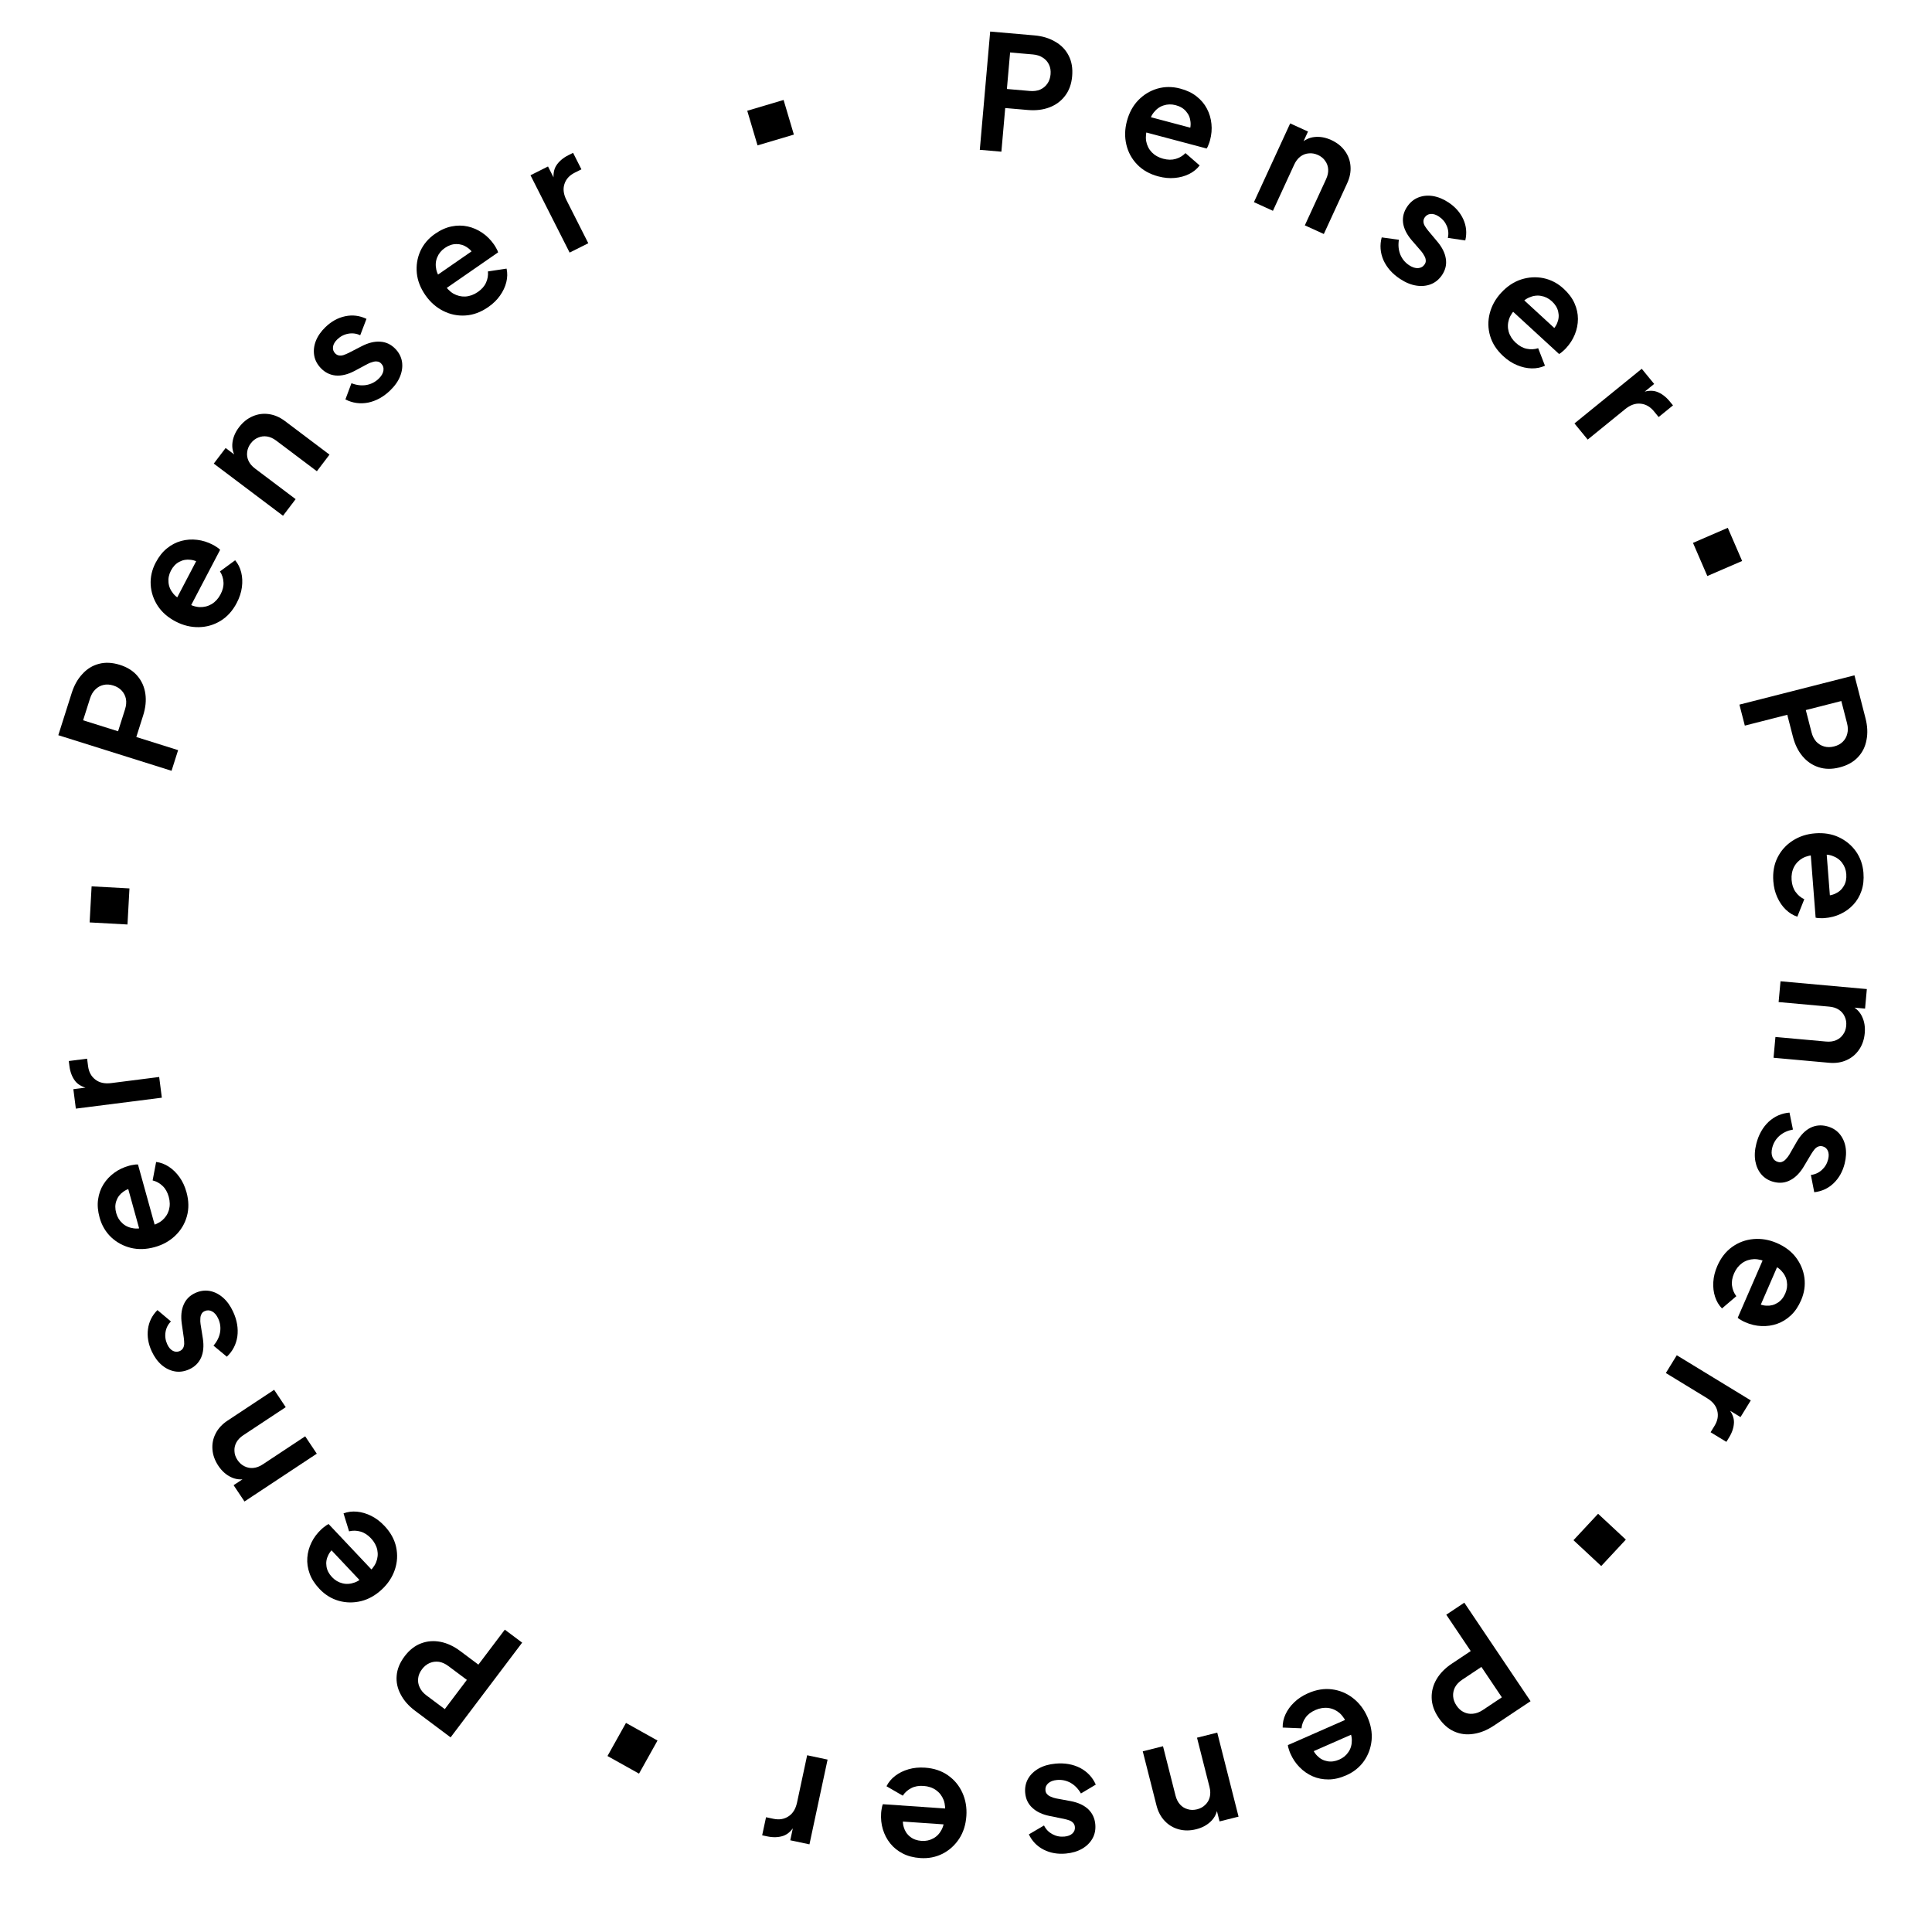 <svg width="194" height="193" viewBox="0 0 194 193" fill="none" xmlns="http://www.w3.org/2000/svg">
<rect x="9.198" y="89" width="3.807" height="3.627" transform="rotate(3.129 9.198 89)" fill="black"/>
<path d="M98.386 15.042L99.428 3.168L103.859 3.553C104.667 3.623 105.366 3.834 105.956 4.185C106.558 4.526 107.009 4.994 107.31 5.587C107.613 6.17 107.729 6.86 107.659 7.657C107.59 8.443 107.35 9.102 106.939 9.634C106.54 10.156 106.019 10.539 105.377 10.783C104.735 11.027 104.01 11.114 103.202 11.044L100.938 10.848L100.554 15.231L98.386 15.042ZM101.106 8.935L103.402 9.134C103.795 9.168 104.141 9.124 104.441 9C104.742 8.865 104.984 8.667 105.168 8.404C105.352 8.142 105.459 7.83 105.491 7.469C105.524 7.097 105.472 6.771 105.336 6.492C105.201 6.202 104.996 5.97 104.722 5.796C104.449 5.612 104.116 5.502 103.723 5.468L101.428 5.269L101.106 8.935Z" fill="black"/>
<path d="M116.307 17.712C115.441 17.482 114.736 17.085 114.192 16.521C113.647 15.957 113.284 15.293 113.103 14.527C112.921 13.761 112.94 12.972 113.158 12.158C113.384 11.313 113.765 10.614 114.3 10.061C114.848 9.5 115.487 9.112 116.218 8.898C116.96 8.686 117.722 8.685 118.506 8.893C119.166 9.068 119.714 9.329 120.151 9.677C120.598 10.027 120.946 10.44 121.194 10.914C121.442 11.388 121.593 11.897 121.646 12.441C121.702 12.975 121.654 13.525 121.502 14.091C121.463 14.236 121.413 14.382 121.351 14.531C121.299 14.683 121.237 14.81 121.166 14.913L114.671 13.188L115.085 11.643L120.436 13.063L119.282 13.535C119.502 13.086 119.589 12.657 119.545 12.247C119.51 11.841 119.362 11.487 119.1 11.186C118.849 10.887 118.502 10.679 118.058 10.562C117.636 10.45 117.23 10.458 116.842 10.587C116.457 10.705 116.122 10.947 115.836 11.313C115.563 11.671 115.37 12.144 115.257 12.732C115.078 13.236 115.022 13.712 115.089 14.16C115.17 14.601 115.357 14.976 115.649 15.286C115.952 15.598 116.335 15.816 116.799 15.939C117.263 16.062 117.681 16.068 118.053 15.957C118.436 15.849 118.764 15.655 119.038 15.374L120.462 16.613C120.189 16.971 119.836 17.258 119.403 17.474C118.969 17.69 118.487 17.821 117.955 17.868C117.434 17.917 116.885 17.865 116.307 17.712Z" fill="black"/>
<path d="M125.913 20.299L129.552 12.392L131.343 13.208L130.627 14.764L130.608 14.421C131.011 14.03 131.477 13.809 132.006 13.757C132.549 13.7 133.102 13.799 133.665 14.056C134.247 14.321 134.704 14.682 135.034 15.137C135.375 15.597 135.566 16.112 135.609 16.683C135.656 17.244 135.544 17.819 135.271 18.41L132.93 23.497L131.023 22.628L133.157 17.992C133.317 17.643 133.388 17.311 133.368 16.998C133.348 16.684 133.248 16.404 133.068 16.157C132.902 15.906 132.658 15.707 132.338 15.561C132.028 15.42 131.717 15.366 131.408 15.401C131.103 15.426 130.824 15.534 130.573 15.723C130.321 15.914 130.115 16.183 129.954 16.532L127.82 21.168L125.913 20.299Z" fill="black"/>
<path d="M140.582 28.003C139.807 27.492 139.252 26.864 138.916 26.118C138.595 25.369 138.537 24.609 138.744 23.838L140.469 24.076C140.384 24.607 140.429 25.097 140.605 25.546C140.789 26 141.086 26.362 141.496 26.632C141.816 26.844 142.117 26.94 142.399 26.922C142.68 26.903 142.898 26.778 143.052 26.547C143.147 26.405 143.184 26.264 143.163 26.122C143.156 25.977 143.107 25.83 143.015 25.68C142.938 25.526 142.838 25.378 142.717 25.233L141.75 24.116C141.254 23.533 140.967 22.954 140.889 22.378C140.82 21.809 140.951 21.275 141.283 20.778C141.579 20.335 141.947 20.022 142.389 19.84C142.845 19.656 143.336 19.603 143.86 19.681C144.394 19.765 144.924 19.98 145.449 20.327C146.134 20.779 146.63 21.343 146.936 22.018C147.243 22.693 147.309 23.402 147.135 24.143L145.383 23.887C145.477 23.477 145.442 23.077 145.279 22.688C145.115 22.299 144.851 21.983 144.486 21.742C144.192 21.549 143.916 21.462 143.658 21.484C143.4 21.505 143.201 21.623 143.059 21.836C142.97 21.969 142.929 22.108 142.935 22.252C142.941 22.397 142.985 22.541 143.069 22.686C143.161 22.836 143.274 22.994 143.407 23.159L144.338 24.272C144.816 24.843 145.097 25.412 145.181 25.978C145.274 26.551 145.149 27.094 144.806 27.609C144.516 28.044 144.143 28.354 143.686 28.538C143.236 28.714 142.744 28.76 142.21 28.676C141.676 28.592 141.134 28.368 140.582 28.003Z" fill="black"/>
<path d="M150.944 35.759C150.285 35.152 149.845 34.473 149.626 33.721C149.407 32.97 149.396 32.213 149.593 31.452C149.79 30.692 150.175 30.002 150.748 29.385C151.343 28.744 152.007 28.303 152.739 28.063C153.486 27.823 154.233 27.778 154.981 27.929C155.736 28.087 156.412 28.441 157.009 28.989C157.511 29.451 157.875 29.938 158.1 30.448C158.332 30.966 158.447 31.493 158.446 32.027C158.445 32.562 158.34 33.082 158.133 33.587C157.934 34.085 157.634 34.548 157.235 34.978C157.134 35.088 157.02 35.194 156.896 35.297C156.779 35.407 156.665 35.49 156.554 35.547L151.607 31L152.695 29.827L156.771 33.574L155.529 33.453C155.933 33.159 156.211 32.82 156.363 32.438C156.522 32.062 156.556 31.681 156.465 31.293C156.381 30.912 156.171 30.566 155.833 30.256C155.511 29.96 155.149 29.779 154.745 29.712C154.348 29.637 153.938 29.695 153.515 29.885C153.106 30.074 152.714 30.402 152.339 30.869C151.945 31.231 151.673 31.626 151.524 32.053C151.389 32.481 151.379 32.899 151.494 33.309C151.616 33.725 151.854 34.096 152.208 34.421C152.561 34.746 152.928 34.946 153.31 35.021C153.699 35.103 154.08 35.085 154.454 34.964L155.136 36.722C154.728 36.911 154.281 37.001 153.796 36.99C153.312 36.979 152.823 36.87 152.331 36.664C151.846 36.465 151.384 36.163 150.944 35.759Z" fill="black"/>
<path d="M158.098 42.518L164.854 37.03L166.102 38.552L164.599 39.772L164.721 39.467C165.355 39.214 165.906 39.171 166.376 39.339C166.852 39.516 167.282 39.84 167.668 40.31L167.993 40.705L166.552 41.876L166.075 41.294C165.696 40.832 165.247 40.579 164.727 40.534C164.216 40.482 163.703 40.665 163.19 41.082L159.427 44.139L158.098 42.518Z" fill="black"/>
<path d="M174.662 70.752L186.214 67.81L187.322 72.117C187.524 72.903 187.557 73.632 187.422 74.304C187.299 74.985 187.008 75.566 186.548 76.046C186.098 76.524 185.486 76.861 184.71 77.059C183.945 77.254 183.244 77.245 182.606 77.034C181.981 76.83 181.446 76.465 181.003 75.94C180.559 75.414 180.236 74.759 180.034 73.974L179.468 71.773L175.205 72.86L174.662 70.752ZM181.329 71.299L181.903 73.531C182.001 73.913 182.159 74.225 182.375 74.467C182.602 74.707 182.87 74.87 183.178 74.956C183.487 75.043 183.817 75.041 184.168 74.951C184.53 74.859 184.82 74.703 185.039 74.482C185.268 74.259 185.419 73.989 185.492 73.673C185.575 73.355 185.567 73.005 185.469 72.622L184.895 70.391L181.329 71.299Z" fill="black"/>
<path d="M178.067 88.492C177.998 87.599 178.139 86.802 178.491 86.1C178.843 85.399 179.35 84.836 180.013 84.411C180.675 83.985 181.426 83.74 182.267 83.676C183.139 83.609 183.924 83.735 184.623 84.056C185.333 84.386 185.911 84.861 186.355 85.479C186.799 86.109 187.053 86.827 187.116 87.635C187.169 88.316 187.103 88.92 186.92 89.448C186.737 89.986 186.463 90.451 186.097 90.843C185.732 91.235 185.301 91.546 184.806 91.777C184.321 92.007 183.786 92.144 183.201 92.189C183.052 92.201 182.897 92.202 182.736 92.193C182.575 92.195 182.435 92.178 182.315 92.145L181.794 85.445L183.389 85.322L183.818 90.842L182.992 89.91C183.488 89.969 183.922 89.908 184.294 89.73C184.666 89.562 184.951 89.305 185.148 88.958C185.347 88.622 185.428 88.225 185.393 87.768C185.359 87.332 185.217 86.952 184.967 86.629C184.728 86.305 184.389 86.069 183.95 85.921C183.522 85.783 183.011 85.758 182.419 85.846C181.884 85.845 181.416 85.95 181.015 86.163C180.626 86.385 180.334 86.686 180.139 87.065C179.944 87.454 179.866 87.888 179.903 88.367C179.94 88.845 180.072 89.242 180.3 89.556C180.529 89.881 180.82 90.126 181.176 90.291L180.477 92.046C180.05 91.907 179.662 91.67 179.315 91.333C178.968 90.996 178.684 90.584 178.465 90.098C178.246 89.623 178.113 89.088 178.067 88.492Z" fill="black"/>
<path d="M178.789 98.532L187.457 99.314L187.279 101.274L185.574 101.12L185.891 100.988C186.393 101.237 186.756 101.602 186.98 102.082C187.214 102.575 187.302 103.129 187.246 103.745C187.188 104.383 186.999 104.933 186.678 105.397C186.356 105.871 185.933 106.224 185.409 106.455C184.895 106.687 184.314 106.774 183.666 106.715L178.088 106.212L178.279 104.124L183.362 104.583C183.744 104.618 184.081 104.573 184.37 104.449C184.66 104.326 184.891 104.138 185.064 103.886C185.247 103.645 185.354 103.349 185.386 102.999C185.417 102.659 185.365 102.349 185.23 102.069C185.105 101.79 184.912 101.564 184.649 101.39C184.387 101.216 184.064 101.112 183.682 101.078L178.598 100.619L178.789 98.532Z" fill="black"/>
<path d="M176.359 114.843C176.587 113.943 176.997 113.211 177.592 112.644C178.193 112.091 178.893 111.783 179.69 111.718L180.036 113.421C179.505 113.519 179.057 113.726 178.691 114.041C178.323 114.367 178.078 114.767 177.958 115.243C177.864 115.615 177.872 115.931 177.983 116.19C178.094 116.448 178.284 116.611 178.553 116.678C178.718 116.72 178.864 116.707 178.991 116.64C179.126 116.586 179.249 116.49 179.361 116.353C179.48 116.229 179.588 116.085 179.684 115.922L180.421 114.639C180.808 113.977 181.261 113.513 181.78 113.247C182.295 112.991 182.843 112.936 183.422 113.081C183.94 113.21 184.357 113.452 184.675 113.807C185 114.174 185.212 114.617 185.312 115.137C185.409 115.667 185.381 116.237 185.227 116.848C185.025 117.644 184.656 118.299 184.119 118.814C183.582 119.328 182.934 119.628 182.176 119.713L181.838 117.979C182.258 117.93 182.624 117.763 182.938 117.479C183.252 117.195 183.463 116.84 183.57 116.416C183.656 116.075 183.646 115.787 183.541 115.552C183.435 115.316 183.258 115.167 183.01 115.105C182.855 115.066 182.71 115.074 182.575 115.128C182.44 115.183 182.318 115.273 182.209 115.4C182.098 115.537 181.986 115.696 181.874 115.877L181.13 117.125C180.748 117.766 180.303 118.221 179.795 118.49C179.284 118.769 178.729 118.834 178.129 118.683C177.622 118.557 177.205 118.309 176.88 117.942C176.565 117.578 176.359 117.13 176.262 116.6C176.165 116.07 176.197 115.484 176.359 114.843Z" fill="black"/>
<path d="M172.441 127.12C172.798 126.299 173.297 125.659 173.937 125.203C174.577 124.747 175.29 124.485 176.075 124.416C176.861 124.348 177.641 124.48 178.415 124.813C179.218 125.158 179.854 125.635 180.323 126.243C180.797 126.865 181.086 127.552 181.189 128.305C181.288 129.067 181.177 129.82 180.854 130.564C180.582 131.19 180.241 131.694 179.831 132.075C179.417 132.466 178.957 132.75 178.45 132.926C177.943 133.103 177.416 133.179 176.869 133.152C176.332 133.13 175.794 133.004 175.255 132.772C175.118 132.713 174.98 132.642 174.842 132.559C174.699 132.486 174.582 132.407 174.491 132.321L177.168 126.157L178.638 126.79L176.433 131.867L176.137 130.66C176.55 130.942 176.962 131.091 177.374 131.105C177.782 131.13 178.155 131.035 178.492 130.82C178.826 130.615 179.084 130.302 179.266 129.881C179.44 129.48 179.493 129.079 179.423 128.677C179.363 128.28 179.173 127.914 178.853 127.579C178.539 127.258 178.099 126.999 177.533 126.802C177.06 126.552 176.597 126.428 176.142 126.43C175.694 126.446 175.294 126.577 174.944 126.821C174.589 127.075 174.316 127.422 174.125 127.862C173.934 128.302 173.866 128.714 173.92 129.097C173.97 129.491 174.114 129.843 174.351 130.154L172.911 131.381C172.597 131.06 172.365 130.67 172.216 130.211C172.066 129.752 172.008 129.256 172.041 128.725C172.07 128.203 172.203 127.668 172.441 127.12Z" fill="black"/>
<path d="M168.373 136.083L175.804 140.616L174.772 142.292L173.119 141.284L173.449 141.297C173.898 141.809 174.12 142.313 174.115 142.809C174.104 143.315 173.939 143.827 173.62 144.344L173.352 144.78L171.767 143.814L172.162 143.173C172.475 142.665 172.567 142.159 172.439 141.656C172.319 141.158 171.977 140.737 171.413 140.393L167.274 137.868L168.373 136.083Z" fill="black"/>
<path d="M147.037 160.928L153.69 170.819L149.988 173.285C149.313 173.734 148.635 174.006 147.954 174.102C147.269 174.211 146.623 174.129 146.014 173.856C145.412 173.59 144.887 173.126 144.441 172.462C144 171.807 143.773 171.145 143.759 170.475C143.743 169.819 143.908 169.196 144.256 168.605C144.605 168.014 145.116 167.494 145.791 167.045L147.682 165.785L145.226 162.134L147.037 160.928ZM148.753 167.378L146.836 168.656C146.507 168.875 146.265 169.126 146.109 169.409C145.958 169.702 145.894 170.007 145.915 170.326C145.937 170.645 146.049 170.955 146.251 171.256C146.46 171.566 146.705 171.787 146.987 171.919C147.275 172.061 147.58 172.114 147.904 172.078C148.232 172.051 148.561 171.928 148.89 171.709L150.807 170.432L148.753 167.378Z" fill="black"/>
<path d="M131.349 170.02C132.169 169.66 132.969 169.529 133.748 169.629C134.528 169.729 135.229 170.021 135.852 170.504C136.476 170.988 136.958 171.615 137.3 172.385C137.655 173.184 137.798 173.966 137.729 174.731C137.654 175.509 137.399 176.21 136.964 176.832C136.519 177.459 135.925 177.936 135.183 178.262C134.558 178.537 133.966 178.675 133.406 178.676C132.837 178.682 132.306 178.577 131.814 178.363C131.322 178.148 130.884 177.845 130.5 177.454C130.121 177.074 129.812 176.615 129.574 176.079C129.514 175.942 129.461 175.797 129.415 175.642C129.36 175.491 129.328 175.354 129.32 175.229L135.471 172.525L136.121 173.987L131.053 176.215L131.656 175.129C131.767 175.616 131.969 176.005 132.262 176.296C132.544 176.591 132.882 176.774 133.276 176.846C133.66 176.922 134.062 176.867 134.482 176.683C134.882 176.507 135.193 176.248 135.414 175.905C135.64 175.573 135.75 175.175 135.743 174.713C135.73 174.264 135.583 173.775 135.302 173.246C135.124 172.741 134.868 172.335 134.533 172.028C134.193 171.735 133.812 171.559 133.389 171.5C132.956 171.446 132.52 171.515 132.081 171.708C131.641 171.902 131.311 172.157 131.091 172.476C130.861 172.798 130.727 173.154 130.69 173.543L128.799 173.466C128.787 173.017 128.882 172.573 129.084 172.135C129.286 171.696 129.58 171.293 129.965 170.926C130.341 170.563 130.802 170.261 131.349 170.02Z" fill="black"/>
<path d="M122.229 173.975L124.368 182.412L122.46 182.891L122.039 181.231L122.269 181.487C122.201 182.043 121.977 182.506 121.598 182.876C121.211 183.259 120.717 183.526 120.117 183.677C119.496 183.833 118.914 183.836 118.37 183.687C117.815 183.54 117.342 183.258 116.95 182.839C116.56 182.431 116.286 181.912 116.126 181.281L114.749 175.853L116.782 175.342L118.037 180.29C118.131 180.662 118.285 180.964 118.498 181.197C118.711 181.429 118.965 181.585 119.26 181.665C119.548 181.758 119.862 181.761 120.204 181.676C120.535 181.593 120.81 181.441 121.029 181.221C121.251 181.011 121.401 180.754 121.477 180.449C121.554 180.143 121.545 179.805 121.451 179.432L120.196 174.485L122.229 173.975Z" fill="black"/>
<path d="M105.984 177.09C106.908 177.005 107.735 177.15 108.466 177.522C109.186 177.906 109.709 178.464 110.033 179.195L108.541 180.086C108.273 179.618 107.929 179.263 107.511 179.023C107.082 178.784 106.623 178.686 106.134 178.731C105.752 178.765 105.457 178.878 105.25 179.068C105.042 179.259 104.951 179.492 104.977 179.768C104.992 179.938 105.053 180.072 105.158 180.169C105.254 180.278 105.385 180.363 105.551 180.422C105.707 180.494 105.878 180.548 106.064 180.585L107.519 180.854C108.271 180.999 108.859 181.273 109.281 181.673C109.693 182.075 109.926 182.573 109.981 183.168C110.03 183.699 109.94 184.173 109.71 184.59C109.471 185.019 109.123 185.367 108.665 185.633C108.197 185.901 107.65 186.063 107.023 186.12C106.205 186.195 105.465 186.064 104.802 185.728C104.139 185.392 103.642 184.881 103.311 184.193L104.835 183.299C105.02 183.679 105.299 183.969 105.671 184.171C106.043 184.373 106.447 184.454 106.882 184.414C107.233 184.382 107.502 184.277 107.689 184.1C107.876 183.922 107.958 183.706 107.934 183.451C107.92 183.291 107.864 183.157 107.769 183.048C107.673 182.939 107.547 182.854 107.392 182.793C107.226 182.733 107.039 182.681 106.831 182.636L105.407 182.348C104.675 182.2 104.099 181.931 103.677 181.541C103.245 181.152 103.001 180.649 102.944 180.033C102.896 179.513 102.992 179.038 103.231 178.609C103.471 178.191 103.825 177.848 104.293 177.581C104.762 177.313 105.325 177.15 105.984 177.09Z" fill="black"/>
<path d="M92.884 177.494C93.778 177.555 94.546 177.811 95.188 178.262C95.831 178.713 96.314 179.296 96.638 180.014C96.963 180.731 97.095 181.51 97.037 182.351C96.976 183.223 96.736 183.982 96.317 184.627C95.887 185.281 95.333 185.783 94.657 186.132C93.969 186.48 93.222 186.626 92.413 186.571C91.732 186.524 91.144 186.371 90.648 186.112C90.142 185.853 89.722 185.514 89.388 185.095C89.053 184.677 88.808 184.205 88.652 183.681C88.496 183.168 88.438 182.619 88.478 182.033C88.489 181.884 88.51 181.731 88.542 181.573C88.564 181.414 88.6 181.277 88.651 181.163L95.355 181.625L95.244 183.222L89.721 182.841L90.763 182.159C90.633 182.642 90.629 183.08 90.752 183.473C90.864 183.866 91.076 184.185 91.391 184.431C91.695 184.677 92.075 184.815 92.533 184.847C92.969 184.877 93.365 184.792 93.721 184.592C94.077 184.403 94.36 184.101 94.57 183.688C94.769 183.285 94.868 182.784 94.867 182.185C94.947 181.656 94.911 181.178 94.758 180.75C94.595 180.333 94.34 180 93.994 179.751C93.637 179.502 93.219 179.361 92.74 179.328C92.261 179.295 91.85 179.368 91.506 179.548C91.152 179.726 90.867 179.979 90.651 180.307L89.017 179.36C89.216 178.957 89.508 178.608 89.892 178.314C90.276 178.02 90.724 177.799 91.237 177.653C91.739 177.506 92.288 177.453 92.884 177.494Z" fill="black"/>
<path d="M83.101 176.683L81.28 185.194L79.354 184.786L79.759 182.893L79.856 183.208C79.521 183.802 79.119 184.18 78.648 184.342C78.166 184.502 77.628 184.518 77.033 184.392L76.532 184.286L76.921 182.471L77.656 182.627C78.241 182.751 78.749 182.668 79.182 182.378C79.613 182.099 79.897 181.636 80.036 180.989L81.05 176.248L83.101 176.683Z" fill="black"/>
<path d="M52.432 164.94L45.247 174.452L41.686 171.787C41.037 171.302 40.554 170.755 40.239 170.146C39.909 169.539 39.773 168.904 39.832 168.243C39.884 167.589 40.152 166.943 40.634 166.305C41.109 165.675 41.663 165.243 42.294 165.009C42.91 164.778 43.556 164.728 44.231 164.86C44.907 164.992 45.569 165.301 46.218 165.787L48.038 167.148L50.69 163.637L52.432 164.94ZM46.88 168.68L45.035 167.3C44.719 167.063 44.401 166.918 44.081 166.865C43.753 166.82 43.442 166.861 43.147 166.986C42.852 167.111 42.595 167.319 42.376 167.608C42.151 167.906 42.022 168.209 41.99 168.518C41.951 168.835 42.002 169.14 42.142 169.431C42.276 169.731 42.501 170 42.817 170.236L44.662 171.616L46.88 168.68Z" fill="black"/>
<path d="M38.608 153.221C39.223 153.873 39.613 154.582 39.778 155.347C39.942 156.113 39.9 156.868 39.649 157.613C39.398 158.358 38.965 159.018 38.349 159.593C37.71 160.19 37.017 160.582 36.27 160.769C35.507 160.956 34.759 160.947 34.024 160.743C33.282 160.531 32.633 160.13 32.076 159.541C31.608 159.044 31.28 158.533 31.092 158.008C30.897 157.475 30.82 156.941 30.859 156.408C30.899 155.875 31.04 155.364 31.282 154.875C31.517 154.393 31.849 153.952 32.278 153.551C32.387 153.449 32.507 153.351 32.639 153.258C32.763 153.156 32.882 153.081 32.997 153.032L37.608 157.921L36.439 159.013L32.641 154.985L33.871 155.194C33.446 155.459 33.145 155.777 32.967 156.148C32.781 156.51 32.72 156.889 32.783 157.282C32.839 157.668 33.024 158.028 33.339 158.361C33.639 158.679 33.988 158.886 34.386 158.982C34.776 159.084 35.189 159.056 35.626 158.897C36.047 158.737 36.461 158.438 36.868 157.999C37.287 157.666 37.587 157.291 37.766 156.876C37.931 156.459 37.97 156.043 37.885 155.626C37.793 155.201 37.582 154.815 37.252 154.465C36.923 154.116 36.571 153.89 36.196 153.788C35.814 153.678 35.432 153.67 35.051 153.763L34.495 151.961C34.916 151.802 35.368 151.744 35.851 151.79C36.334 151.835 36.813 151.978 37.29 152.219C37.759 152.453 38.198 152.786 38.608 153.221Z" fill="black"/>
<path d="M31.81 145.967L24.55 150.768L23.457 149.131L24.885 148.187L24.72 148.487C24.172 148.607 23.659 148.55 23.182 148.315C22.69 148.078 22.272 147.702 21.928 147.188C21.573 146.655 21.375 146.109 21.334 145.548C21.287 144.978 21.395 144.439 21.659 143.932C21.914 143.431 22.313 143.001 22.856 142.642L27.527 139.553L28.691 141.296L24.434 144.111C24.113 144.323 23.879 144.568 23.731 144.845C23.582 145.122 23.52 145.413 23.543 145.717C23.552 146.018 23.654 146.315 23.85 146.608C24.039 146.891 24.275 147.1 24.556 147.234C24.829 147.373 25.122 147.428 25.437 147.4C25.751 147.371 26.068 147.251 26.389 147.039L30.646 144.223L31.81 145.967Z" fill="black"/>
<path d="M23.411 131.717C23.8 132.56 23.94 133.386 23.833 134.198C23.711 135.004 23.36 135.68 22.778 136.228L21.437 135.116C21.79 134.709 22.009 134.268 22.096 133.795C22.179 133.312 22.117 132.847 21.912 132.402C21.751 132.053 21.546 131.812 21.297 131.68C21.048 131.547 20.797 131.539 20.545 131.654C20.39 131.725 20.284 131.826 20.227 131.958C20.156 132.084 20.12 132.235 20.119 132.411C20.104 132.582 20.11 132.761 20.138 132.948L20.37 134.407C20.485 135.164 20.423 135.808 20.186 136.338C19.945 136.859 19.552 137.244 19.009 137.492C18.524 137.713 18.046 137.785 17.575 137.707C17.091 137.624 16.646 137.41 16.241 137.068C15.832 136.715 15.495 136.253 15.232 135.682C14.888 134.936 14.763 134.195 14.859 133.46C14.954 132.724 15.271 132.087 15.809 131.548L17.164 132.688C16.867 132.988 16.686 133.346 16.62 133.764C16.554 134.181 16.613 134.588 16.796 134.985C16.943 135.305 17.132 135.523 17.362 135.641C17.593 135.758 17.825 135.764 18.057 135.658C18.203 135.591 18.311 135.495 18.382 135.368C18.453 135.242 18.491 135.096 18.497 134.929C18.497 134.753 18.485 134.559 18.458 134.349L18.253 132.912C18.148 132.174 18.209 131.542 18.436 131.017C18.659 130.481 19.052 130.084 19.615 129.827C20.09 129.61 20.57 129.543 21.055 129.627C21.53 129.715 21.972 129.935 22.382 130.287C22.791 130.64 23.134 131.116 23.411 131.717Z" fill="black"/>
<path d="M18.724 119.704C18.963 120.568 18.977 121.377 18.765 122.132C18.554 122.887 18.163 123.535 17.594 124.079C17.025 124.622 16.334 125.005 15.521 125.227C14.678 125.459 13.882 125.483 13.135 125.301C12.374 125.111 11.716 124.755 11.162 124.233C10.605 123.7 10.218 123.042 10.002 122.261C9.82 121.603 9.769 120.998 9.848 120.445C9.925 119.882 10.105 119.374 10.389 118.92C10.673 118.466 11.036 118.079 11.479 117.759C11.911 117.441 12.41 117.205 12.976 117.05C13.12 117.01 13.272 116.979 13.432 116.958C13.589 116.926 13.73 116.915 13.854 116.925L15.647 123.401L14.104 123.824L12.627 118.489L13.617 119.246C13.118 119.283 12.703 119.425 12.373 119.67C12.04 119.905 11.809 120.212 11.681 120.59C11.55 120.957 11.546 121.362 11.669 121.804C11.785 122.226 11.997 122.571 12.304 122.841C12.601 123.114 12.979 123.281 13.439 123.343C13.886 123.397 14.392 123.325 14.956 123.126C15.482 123.026 15.921 122.834 16.274 122.549C16.614 122.257 16.843 121.906 16.963 121.498C17.079 121.079 17.073 120.638 16.945 120.175C16.817 119.713 16.611 119.349 16.328 119.084C16.041 118.808 15.708 118.623 15.327 118.528L15.677 116.674C16.124 116.728 16.55 116.888 16.955 117.153C17.361 117.418 17.718 117.768 18.026 118.203C18.332 118.628 18.565 119.129 18.724 119.704Z" fill="black"/>
<path d="M16.251 110.221L7.616 111.319L7.366 109.367L9.286 109.123L9.021 109.318C8.35 109.199 7.86 108.944 7.551 108.553C7.242 108.152 7.048 107.65 6.971 107.046L6.906 106.539L8.747 106.305L8.843 107.05C8.919 107.643 9.165 108.095 9.582 108.408C9.987 108.722 10.518 108.837 11.175 108.754L15.984 108.142L16.251 110.221Z" fill="black"/>
<path d="M17.226 77.397L5.855 73.823L7.201 69.583C7.446 68.811 7.805 68.174 8.277 67.674C8.742 67.161 9.297 66.821 9.943 66.655C10.579 66.486 11.278 66.521 12.041 66.761C12.794 66.998 13.386 67.374 13.815 67.889C14.238 68.391 14.498 68.981 14.596 69.66C14.694 70.34 14.62 71.066 14.375 71.838L13.687 74.004L17.885 75.323L17.226 77.397ZM11.856 73.428L12.553 71.232C12.672 70.856 12.704 70.508 12.649 70.189C12.583 69.866 12.443 69.587 12.226 69.352C12.01 69.116 11.729 68.944 11.383 68.835C11.027 68.723 10.698 68.703 10.395 68.776C10.082 68.845 9.81 68.995 9.581 69.225C9.341 69.451 9.162 69.752 9.042 70.129L8.345 72.325L11.856 73.428Z" fill="black"/>
<path d="M23.772 60.54C23.357 61.334 22.813 61.935 22.142 62.344C21.47 62.753 20.74 62.963 19.951 62.974C19.163 62.986 18.394 62.798 17.646 62.41C16.87 62.007 16.27 61.486 15.846 60.846C15.418 60.191 15.18 59.485 15.132 58.727C15.088 57.959 15.254 57.217 15.63 56.498C15.947 55.894 16.323 55.416 16.76 55.066C17.201 54.706 17.681 54.456 18.2 54.316C18.718 54.177 19.249 54.14 19.793 54.205C20.327 54.266 20.854 54.431 21.375 54.701C21.508 54.77 21.64 54.851 21.772 54.943C21.909 55.026 22.02 55.114 22.105 55.206L18.987 61.159L17.567 60.422L20.135 55.518L20.342 56.743C19.951 56.432 19.551 56.254 19.14 56.21C18.735 56.156 18.357 56.224 18.004 56.414C17.657 56.594 17.377 56.888 17.164 57.294C16.961 57.681 16.88 58.078 16.921 58.483C16.952 58.884 17.115 59.263 17.409 59.62C17.7 59.962 18.12 60.252 18.67 60.489C19.123 60.773 19.577 60.93 20.03 60.961C20.479 60.977 20.887 60.876 21.254 60.658C21.626 60.431 21.924 60.104 22.146 59.679C22.369 59.254 22.467 58.848 22.44 58.462C22.419 58.066 22.301 57.705 22.087 57.377L23.612 56.258C23.902 56.6 24.105 57.006 24.221 57.475C24.337 57.943 24.359 58.441 24.288 58.969C24.221 59.487 24.049 60.011 23.772 60.54Z" fill="black"/>
<path d="M28.418 51.788L21.466 46.55L22.658 44.984L24.025 46.014L23.686 45.959C23.391 45.483 23.276 44.982 23.34 44.457C23.403 43.916 23.622 43.4 23.996 42.908C24.384 42.398 24.837 42.032 25.355 41.808C25.88 41.576 26.427 41.5 26.995 41.581C27.555 41.656 28.095 41.889 28.615 42.28L33.087 45.65L31.818 47.318L27.742 44.247C27.435 44.016 27.126 43.876 26.814 43.828C26.502 43.78 26.206 43.818 25.925 43.94C25.642 44.047 25.394 44.241 25.181 44.521C24.974 44.793 24.854 45.083 24.82 45.392C24.778 45.694 24.823 45.988 24.954 46.273C25.085 46.559 25.304 46.818 25.611 47.048L29.687 50.12L28.418 51.788Z" fill="black"/>
<path d="M39.169 39.214C38.499 39.857 37.763 40.262 36.958 40.428C36.154 40.58 35.396 40.472 34.684 40.106L35.291 38.48C35.794 38.677 36.285 38.738 36.762 38.664C37.248 38.582 37.667 38.371 38.021 38.031C38.298 37.765 38.458 37.493 38.501 37.216C38.543 36.938 38.468 36.7 38.275 36.501C38.156 36.378 38.025 36.312 37.882 36.302C37.738 36.277 37.583 36.293 37.416 36.35C37.249 36.392 37.081 36.457 36.913 36.544L35.608 37.244C34.928 37.601 34.298 37.755 33.717 37.707C33.143 37.652 32.648 37.41 32.232 36.981C31.861 36.598 31.634 36.173 31.552 35.705C31.469 35.222 31.523 34.734 31.713 34.24C31.911 33.739 32.237 33.271 32.691 32.835C33.283 32.266 33.944 31.905 34.672 31.753C35.401 31.6 36.11 31.688 36.8 32.016L36.17 33.664C35.788 33.484 35.388 33.432 34.97 33.508C34.553 33.583 34.187 33.772 33.871 34.075C33.618 34.319 33.473 34.569 33.439 34.824C33.404 35.079 33.476 35.298 33.654 35.482C33.765 35.597 33.893 35.667 34.036 35.692C34.179 35.717 34.331 35.705 34.49 35.655C34.657 35.598 34.837 35.522 35.027 35.428L36.321 34.762C36.985 34.42 37.604 34.269 38.178 34.309C38.759 34.342 39.266 34.58 39.696 35.025C40.06 35.4 40.283 35.829 40.365 36.312C40.44 36.787 40.379 37.275 40.181 37.776C39.983 38.277 39.646 38.756 39.169 39.214Z" fill="black"/>
<path d="M49.02 30.838C48.283 31.348 47.523 31.628 46.738 31.678C45.953 31.729 45.209 31.576 44.505 31.22C43.8 30.864 43.207 30.341 42.724 29.651C42.223 28.934 41.933 28.194 41.855 27.43C41.78 26.652 41.897 25.916 42.205 25.223C42.523 24.523 43.015 23.942 43.682 23.481C44.243 23.092 44.798 22.844 45.347 22.736C45.906 22.622 46.447 22.623 46.971 22.741C47.495 22.858 47.983 23.071 48.434 23.382C48.879 23.683 49.27 24.074 49.606 24.555C49.692 24.678 49.772 24.811 49.846 24.954C49.929 25.091 49.986 25.22 50.018 25.34L44.493 29.165L43.576 27.854L48.128 24.703L47.743 25.884C47.541 25.427 47.269 25.084 46.926 24.854C46.592 24.618 46.225 24.503 45.825 24.507C45.433 24.506 45.049 24.636 44.672 24.897C44.312 25.146 44.056 25.459 43.904 25.837C43.745 26.206 43.714 26.617 43.809 27.07C43.907 27.508 44.145 27.96 44.522 28.425C44.793 28.887 45.122 29.236 45.509 29.474C45.899 29.697 46.308 29.797 46.734 29.774C47.169 29.745 47.584 29.594 47.979 29.321C48.374 29.048 48.649 28.734 48.805 28.38C48.969 28.019 49.033 27.644 48.995 27.255L50.866 26.972C50.964 27.41 50.956 27.863 50.841 28.332C50.726 28.801 50.514 29.252 50.206 29.686C49.907 30.114 49.511 30.498 49.02 30.838Z" fill="black"/>
<path d="M57.199 25.363L53.269 17.598L55.028 16.716L55.902 18.443L55.629 18.258C55.517 17.586 55.593 17.041 55.859 16.621C56.134 16.197 56.544 15.848 57.087 15.576L57.545 15.347L58.383 17.003L57.711 17.34C57.177 17.607 56.832 17.989 56.676 18.485C56.516 18.971 56.585 19.509 56.884 20.099L59.073 24.424L57.199 25.363Z" fill="black"/>
<rect x="75.034" y="11.121" width="3.807" height="3.627" transform="rotate(-16.535 75.034 11.121)" fill="black"/>
<rect x="66.024" y="174.77" width="3.807" height="3.627" transform="rotate(119.196 66.024 174.77)" fill="black"/>
<rect x="160.472" y="152" width="3.807" height="3.627" transform="rotate(42.962 160.472 152)" fill="black"/>
<rect x="170" y="54.511" width="3.807" height="3.627" transform="rotate(-23.392 170 54.511)" fill="black"/>
</svg>
